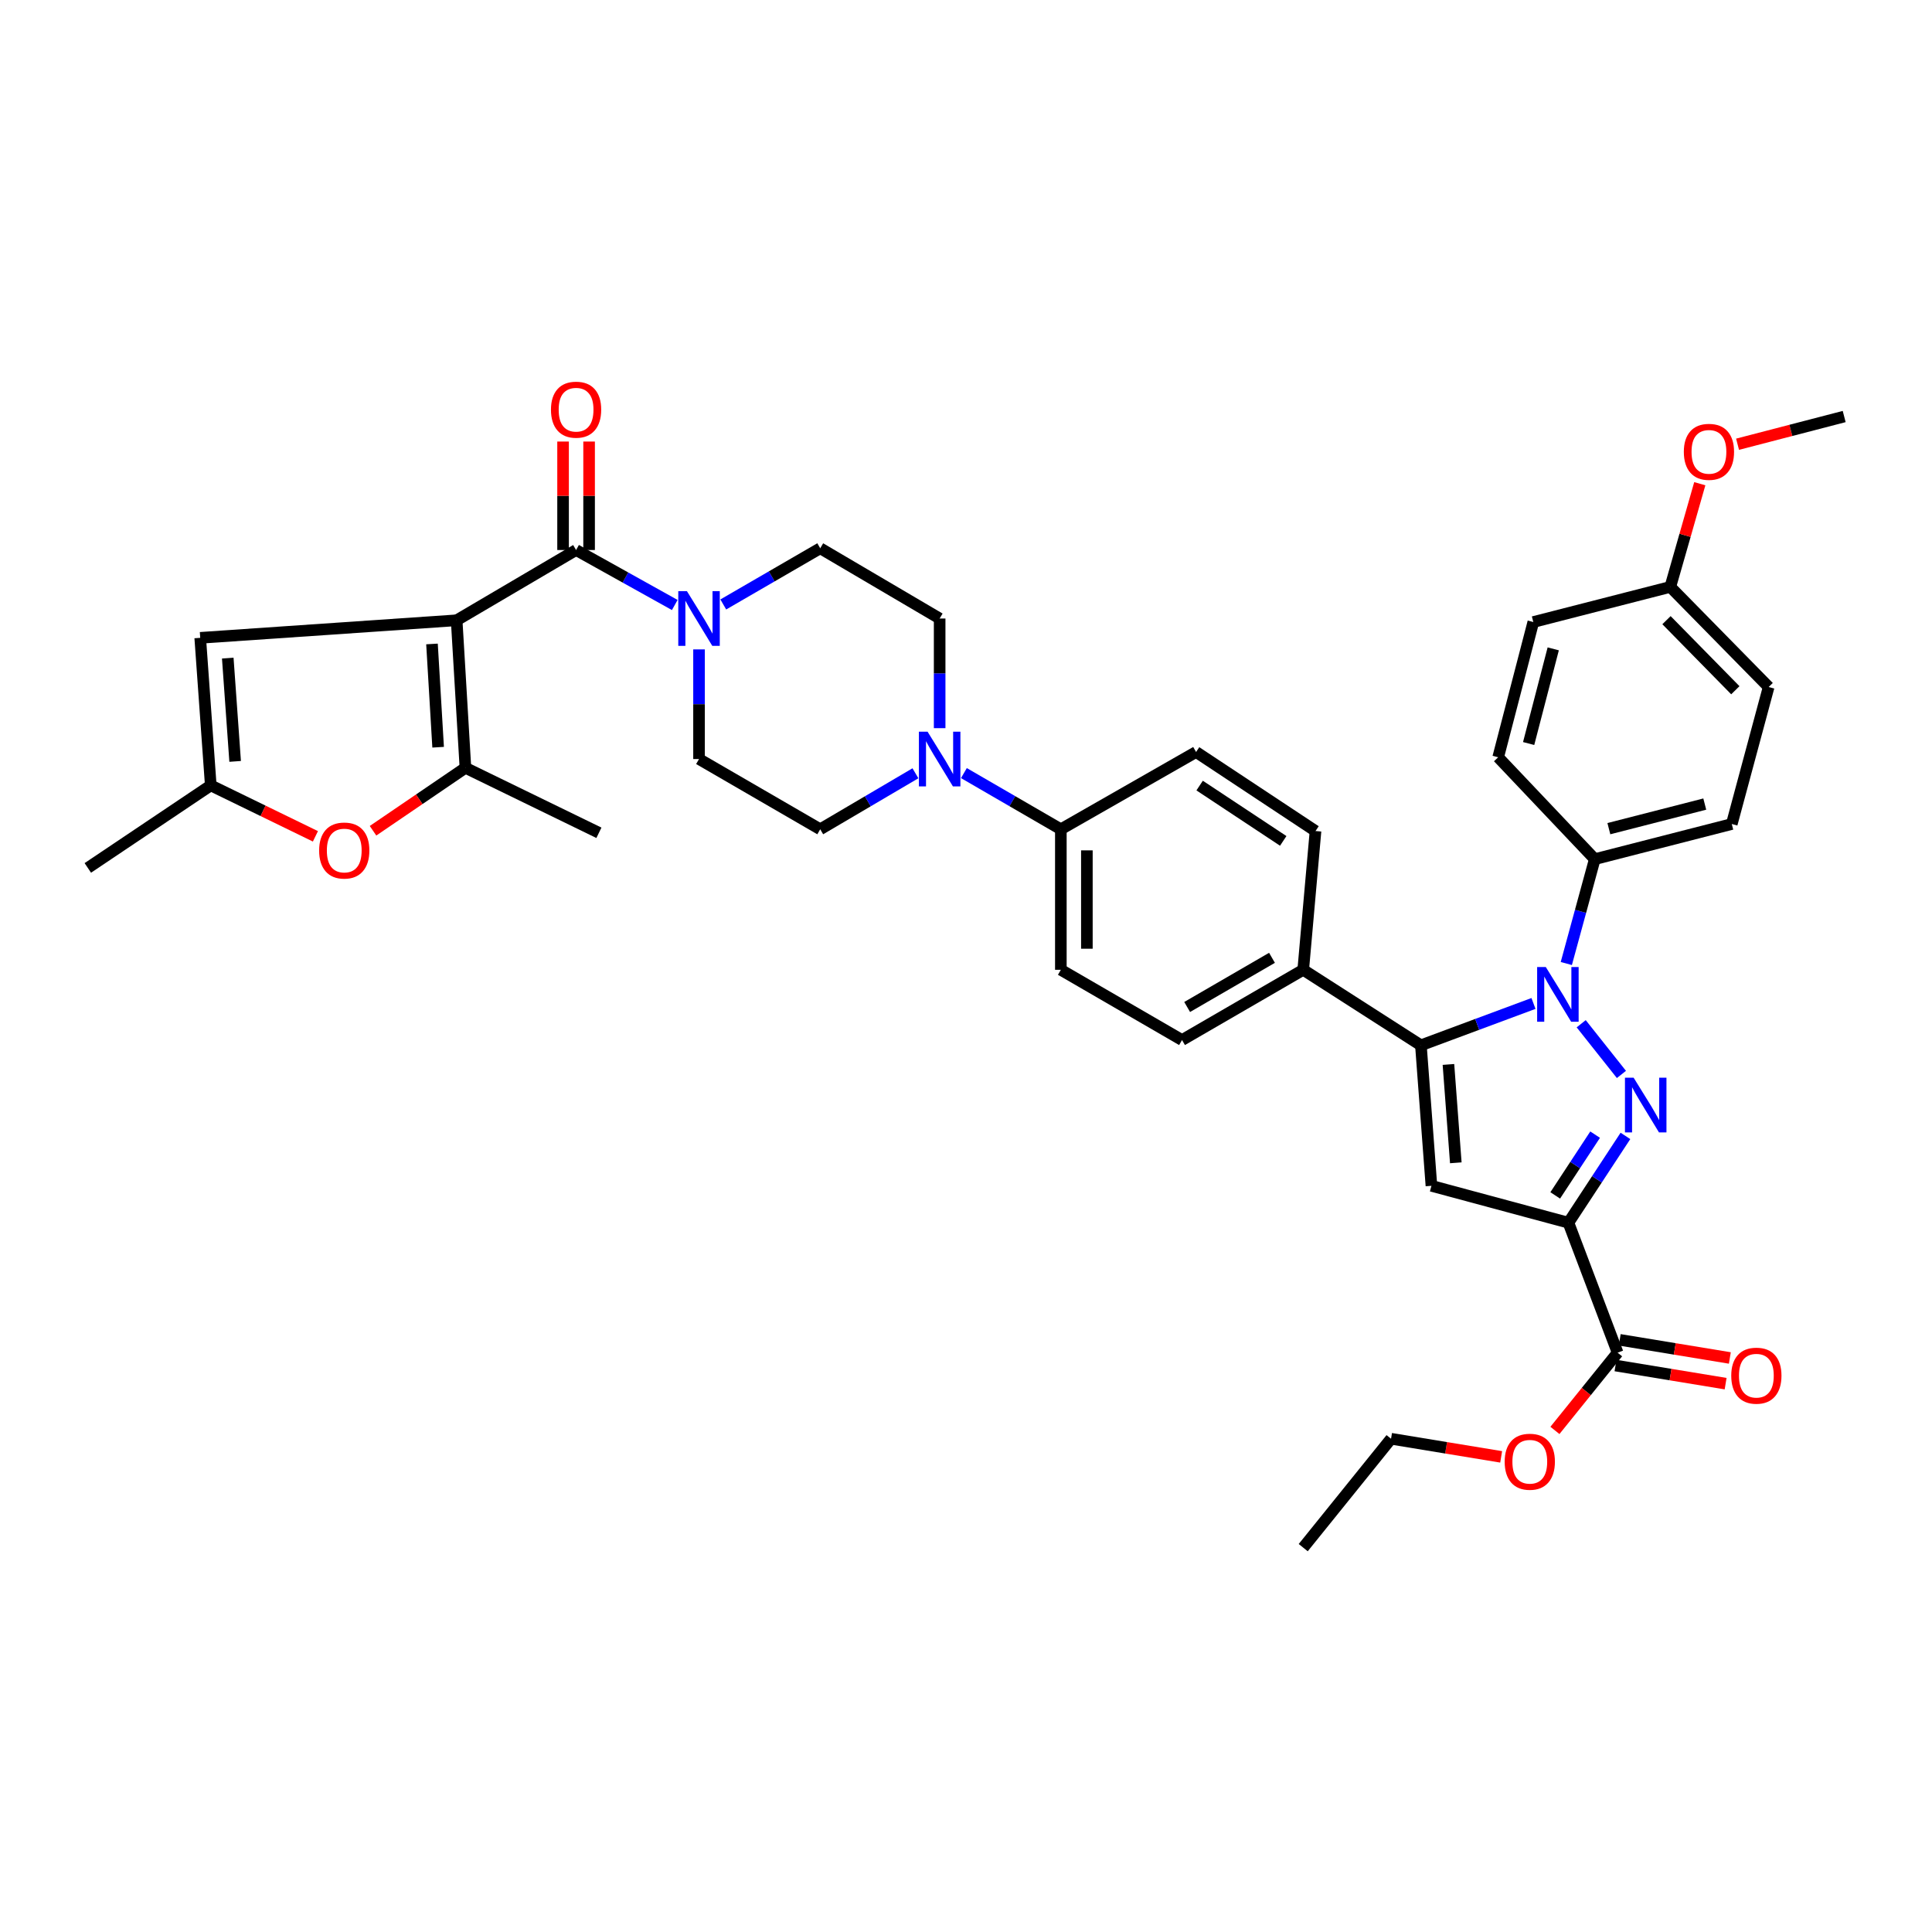 <?xml version='1.0' encoding='iso-8859-1'?>
<svg version='1.1' baseProfile='full'
              xmlns='http://www.w3.org/2000/svg'
                      xmlns:rdkit='http://www.rdkit.org/xml'
                      xmlns:xlink='http://www.w3.org/1999/xlink'
                  xml:space='preserve'
width='1000px' height='1000px' viewBox='0 0 1000 1000'>
<!-- END OF HEADER -->
<rect style='opacity:1.0;fill:#FFFFFF;stroke:none' width='1000' height='1000' x='0' y='0'> </rect>
<path class='bond-0' d='M 361.815,336.123 L 361.815,364.499' style='fill:none;fill-rule:evenodd;stroke:#0000FF;stroke-width:6px;stroke-linecap:butt;stroke-linejoin:miter;stroke-opacity:1' />
<path class='bond-0' d='M 361.815,364.499 L 361.815,392.875' style='fill:none;fill-rule:evenodd;stroke:#000000;stroke-width:6px;stroke-linecap:butt;stroke-linejoin:miter;stroke-opacity:1' />
<path class='bond-1' d='M 374.368,312.869 L 399.457,298.326' style='fill:none;fill-rule:evenodd;stroke:#0000FF;stroke-width:6px;stroke-linecap:butt;stroke-linejoin:miter;stroke-opacity:1' />
<path class='bond-1' d='M 399.457,298.326 L 424.546,283.783' style='fill:none;fill-rule:evenodd;stroke:#000000;stroke-width:6px;stroke-linecap:butt;stroke-linejoin:miter;stroke-opacity:1' />
<path class='bond-2' d='M 349.254,313.146 L 323.717,298.918' style='fill:none;fill-rule:evenodd;stroke:#0000FF;stroke-width:6px;stroke-linecap:butt;stroke-linejoin:miter;stroke-opacity:1' />
<path class='bond-2' d='M 323.717,298.918 L 298.179,284.689' style='fill:none;fill-rule:evenodd;stroke:#000000;stroke-width:6px;stroke-linecap:butt;stroke-linejoin:miter;stroke-opacity:1' />
<path class='bond-3' d='M 361.815,392.875 L 424.546,429.236' style='fill:none;fill-rule:evenodd;stroke:#000000;stroke-width:6px;stroke-linecap:butt;stroke-linejoin:miter;stroke-opacity:1' />
<path class='bond-4' d='M 424.546,429.236 L 449.188,414.741' style='fill:none;fill-rule:evenodd;stroke:#000000;stroke-width:6px;stroke-linecap:butt;stroke-linejoin:miter;stroke-opacity:1' />
<path class='bond-4' d='M 449.188,414.741 L 473.83,400.247' style='fill:none;fill-rule:evenodd;stroke:#0000FF;stroke-width:6px;stroke-linecap:butt;stroke-linejoin:miter;stroke-opacity:1' />
<path class='bond-5' d='M 486.363,376.896 L 486.363,348.52' style='fill:none;fill-rule:evenodd;stroke:#0000FF;stroke-width:6px;stroke-linecap:butt;stroke-linejoin:miter;stroke-opacity:1' />
<path class='bond-5' d='M 486.363,348.52 L 486.363,320.145' style='fill:none;fill-rule:evenodd;stroke:#000000;stroke-width:6px;stroke-linecap:butt;stroke-linejoin:miter;stroke-opacity:1' />
<path class='bond-6' d='M 498.915,400.151 L 524.004,414.693' style='fill:none;fill-rule:evenodd;stroke:#0000FF;stroke-width:6px;stroke-linecap:butt;stroke-linejoin:miter;stroke-opacity:1' />
<path class='bond-6' d='M 524.004,414.693 L 549.093,429.236' style='fill:none;fill-rule:evenodd;stroke:#000000;stroke-width:6px;stroke-linecap:butt;stroke-linejoin:miter;stroke-opacity:1' />
<path class='bond-7' d='M 486.363,320.145 L 424.546,283.783' style='fill:none;fill-rule:evenodd;stroke:#000000;stroke-width:6px;stroke-linecap:butt;stroke-linejoin:miter;stroke-opacity:1' />
<path class='bond-8' d='M 304.916,284.689 L 304.916,256.617' style='fill:none;fill-rule:evenodd;stroke:#000000;stroke-width:6px;stroke-linecap:butt;stroke-linejoin:miter;stroke-opacity:1' />
<path class='bond-8' d='M 304.916,256.617 L 304.916,228.545' style='fill:none;fill-rule:evenodd;stroke:#FF0000;stroke-width:6px;stroke-linecap:butt;stroke-linejoin:miter;stroke-opacity:1' />
<path class='bond-8' d='M 291.443,284.689 L 291.443,256.617' style='fill:none;fill-rule:evenodd;stroke:#000000;stroke-width:6px;stroke-linecap:butt;stroke-linejoin:miter;stroke-opacity:1' />
<path class='bond-8' d='M 291.443,256.617 L 291.443,228.545' style='fill:none;fill-rule:evenodd;stroke:#FF0000;stroke-width:6px;stroke-linecap:butt;stroke-linejoin:miter;stroke-opacity:1' />
<path class='bond-9' d='M 298.179,284.689 L 236.362,321.058' style='fill:none;fill-rule:evenodd;stroke:#000000;stroke-width:6px;stroke-linecap:butt;stroke-linejoin:miter;stroke-opacity:1' />
<path class='bond-10' d='M 549.093,429.236 L 549.093,501.966' style='fill:none;fill-rule:evenodd;stroke:#000000;stroke-width:6px;stroke-linecap:butt;stroke-linejoin:miter;stroke-opacity:1' />
<path class='bond-10' d='M 562.566,440.145 L 562.566,491.056' style='fill:none;fill-rule:evenodd;stroke:#000000;stroke-width:6px;stroke-linecap:butt;stroke-linejoin:miter;stroke-opacity:1' />
<path class='bond-11' d='M 549.093,429.236 L 619.091,389.237' style='fill:none;fill-rule:evenodd;stroke:#000000;stroke-width:6px;stroke-linecap:butt;stroke-linejoin:miter;stroke-opacity:1' />
<path class='bond-12' d='M 549.093,501.966 L 611.816,538.327' style='fill:none;fill-rule:evenodd;stroke:#000000;stroke-width:6px;stroke-linecap:butt;stroke-linejoin:miter;stroke-opacity:1' />
<path class='bond-13' d='M 611.816,538.327 L 674.546,501.966' style='fill:none;fill-rule:evenodd;stroke:#000000;stroke-width:6px;stroke-linecap:butt;stroke-linejoin:miter;stroke-opacity:1' />
<path class='bond-13' d='M 614.469,521.217 L 658.38,495.764' style='fill:none;fill-rule:evenodd;stroke:#000000;stroke-width:6px;stroke-linecap:butt;stroke-linejoin:miter;stroke-opacity:1' />
<path class='bond-14' d='M 674.546,501.966 L 680.908,430.149' style='fill:none;fill-rule:evenodd;stroke:#000000;stroke-width:6px;stroke-linecap:butt;stroke-linejoin:miter;stroke-opacity:1' />
<path class='bond-15' d='M 674.546,501.966 L 735.457,541.052' style='fill:none;fill-rule:evenodd;stroke:#000000;stroke-width:6px;stroke-linecap:butt;stroke-linejoin:miter;stroke-opacity:1' />
<path class='bond-16' d='M 680.908,430.149 L 619.091,389.237' style='fill:none;fill-rule:evenodd;stroke:#000000;stroke-width:6px;stroke-linecap:butt;stroke-linejoin:miter;stroke-opacity:1' />
<path class='bond-16' d='M 664.2,435.247 L 620.928,406.609' style='fill:none;fill-rule:evenodd;stroke:#000000;stroke-width:6px;stroke-linecap:butt;stroke-linejoin:miter;stroke-opacity:1' />
<path class='bond-17' d='M 735.457,541.052 L 740.906,613.781' style='fill:none;fill-rule:evenodd;stroke:#000000;stroke-width:6px;stroke-linecap:butt;stroke-linejoin:miter;stroke-opacity:1' />
<path class='bond-17' d='M 749.71,550.954 L 753.524,601.865' style='fill:none;fill-rule:evenodd;stroke:#000000;stroke-width:6px;stroke-linecap:butt;stroke-linejoin:miter;stroke-opacity:1' />
<path class='bond-18' d='M 735.457,541.052 L 764.594,530.219' style='fill:none;fill-rule:evenodd;stroke:#000000;stroke-width:6px;stroke-linecap:butt;stroke-linejoin:miter;stroke-opacity:1' />
<path class='bond-18' d='M 764.594,530.219 L 793.73,519.386' style='fill:none;fill-rule:evenodd;stroke:#0000FF;stroke-width:6px;stroke-linecap:butt;stroke-linejoin:miter;stroke-opacity:1' />
<path class='bond-19' d='M 740.906,613.781 L 811.817,632.875' style='fill:none;fill-rule:evenodd;stroke:#000000;stroke-width:6px;stroke-linecap:butt;stroke-linejoin:miter;stroke-opacity:1' />
<path class='bond-20' d='M 811.817,632.875 L 826.57,610.41' style='fill:none;fill-rule:evenodd;stroke:#000000;stroke-width:6px;stroke-linecap:butt;stroke-linejoin:miter;stroke-opacity:1' />
<path class='bond-20' d='M 826.57,610.41 L 841.322,587.946' style='fill:none;fill-rule:evenodd;stroke:#0000FF;stroke-width:6px;stroke-linecap:butt;stroke-linejoin:miter;stroke-opacity:1' />
<path class='bond-20' d='M 804.981,618.741 L 815.308,603.015' style='fill:none;fill-rule:evenodd;stroke:#000000;stroke-width:6px;stroke-linecap:butt;stroke-linejoin:miter;stroke-opacity:1' />
<path class='bond-20' d='M 815.308,603.015 L 825.634,587.29' style='fill:none;fill-rule:evenodd;stroke:#0000FF;stroke-width:6px;stroke-linecap:butt;stroke-linejoin:miter;stroke-opacity:1' />
<path class='bond-21' d='M 811.817,632.875 L 837.273,700.149' style='fill:none;fill-rule:evenodd;stroke:#000000;stroke-width:6px;stroke-linecap:butt;stroke-linejoin:miter;stroke-opacity:1' />
<path class='bond-22' d='M 839.248,556.128 L 818.424,529.889' style='fill:none;fill-rule:evenodd;stroke:#0000FF;stroke-width:6px;stroke-linecap:butt;stroke-linejoin:miter;stroke-opacity:1' />
<path class='bond-23' d='M 810.718,498.716 L 818.087,471.704' style='fill:none;fill-rule:evenodd;stroke:#0000FF;stroke-width:6px;stroke-linecap:butt;stroke-linejoin:miter;stroke-opacity:1' />
<path class='bond-23' d='M 818.087,471.704 L 825.455,444.692' style='fill:none;fill-rule:evenodd;stroke:#000000;stroke-width:6px;stroke-linecap:butt;stroke-linejoin:miter;stroke-opacity:1' />
<path class='bond-24' d='M 836.179,706.796 L 864.678,711.486' style='fill:none;fill-rule:evenodd;stroke:#000000;stroke-width:6px;stroke-linecap:butt;stroke-linejoin:miter;stroke-opacity:1' />
<path class='bond-24' d='M 864.678,711.486 L 893.177,716.175' style='fill:none;fill-rule:evenodd;stroke:#FF0000;stroke-width:6px;stroke-linecap:butt;stroke-linejoin:miter;stroke-opacity:1' />
<path class='bond-24' d='M 838.367,693.502 L 866.866,698.192' style='fill:none;fill-rule:evenodd;stroke:#000000;stroke-width:6px;stroke-linecap:butt;stroke-linejoin:miter;stroke-opacity:1' />
<path class='bond-24' d='M 866.866,698.192 L 895.364,702.882' style='fill:none;fill-rule:evenodd;stroke:#FF0000;stroke-width:6px;stroke-linecap:butt;stroke-linejoin:miter;stroke-opacity:1' />
<path class='bond-25' d='M 837.273,700.149 L 821.05,720.264' style='fill:none;fill-rule:evenodd;stroke:#000000;stroke-width:6px;stroke-linecap:butt;stroke-linejoin:miter;stroke-opacity:1' />
<path class='bond-25' d='M 821.05,720.264 L 804.827,740.379' style='fill:none;fill-rule:evenodd;stroke:#FF0000;stroke-width:6px;stroke-linecap:butt;stroke-linejoin:miter;stroke-opacity:1' />
<path class='bond-26' d='M 776.998,754.071 L 748.5,749.381' style='fill:none;fill-rule:evenodd;stroke:#FF0000;stroke-width:6px;stroke-linecap:butt;stroke-linejoin:miter;stroke-opacity:1' />
<path class='bond-26' d='M 748.5,749.381 L 720.001,744.691' style='fill:none;fill-rule:evenodd;stroke:#000000;stroke-width:6px;stroke-linecap:butt;stroke-linejoin:miter;stroke-opacity:1' />
<path class='bond-27' d='M 720.001,744.691 L 674.546,801.052' style='fill:none;fill-rule:evenodd;stroke:#000000;stroke-width:6px;stroke-linecap:butt;stroke-linejoin:miter;stroke-opacity:1' />
<path class='bond-28' d='M 825.455,444.692 L 896.366,426.511' style='fill:none;fill-rule:evenodd;stroke:#000000;stroke-width:6px;stroke-linecap:butt;stroke-linejoin:miter;stroke-opacity:1' />
<path class='bond-28' d='M 832.746,428.914 L 882.383,416.188' style='fill:none;fill-rule:evenodd;stroke:#000000;stroke-width:6px;stroke-linecap:butt;stroke-linejoin:miter;stroke-opacity:1' />
<path class='bond-29' d='M 825.455,444.692 L 775.456,391.961' style='fill:none;fill-rule:evenodd;stroke:#000000;stroke-width:6px;stroke-linecap:butt;stroke-linejoin:miter;stroke-opacity:1' />
<path class='bond-30' d='M 896.366,426.511 L 915.452,355.6' style='fill:none;fill-rule:evenodd;stroke:#000000;stroke-width:6px;stroke-linecap:butt;stroke-linejoin:miter;stroke-opacity:1' />
<path class='bond-31' d='M 915.452,355.6 L 864.548,303.783' style='fill:none;fill-rule:evenodd;stroke:#000000;stroke-width:6px;stroke-linecap:butt;stroke-linejoin:miter;stroke-opacity:1' />
<path class='bond-31' d='M 898.206,357.269 L 862.573,320.997' style='fill:none;fill-rule:evenodd;stroke:#000000;stroke-width:6px;stroke-linecap:butt;stroke-linejoin:miter;stroke-opacity:1' />
<path class='bond-32' d='M 864.548,303.783 L 793.637,321.963' style='fill:none;fill-rule:evenodd;stroke:#000000;stroke-width:6px;stroke-linecap:butt;stroke-linejoin:miter;stroke-opacity:1' />
<path class='bond-33' d='M 864.548,303.783 L 872.179,277.074' style='fill:none;fill-rule:evenodd;stroke:#000000;stroke-width:6px;stroke-linecap:butt;stroke-linejoin:miter;stroke-opacity:1' />
<path class='bond-33' d='M 872.179,277.074 L 879.81,250.365' style='fill:none;fill-rule:evenodd;stroke:#FF0000;stroke-width:6px;stroke-linecap:butt;stroke-linejoin:miter;stroke-opacity:1' />
<path class='bond-34' d='M 793.637,321.963 L 775.456,391.961' style='fill:none;fill-rule:evenodd;stroke:#000000;stroke-width:6px;stroke-linecap:butt;stroke-linejoin:miter;stroke-opacity:1' />
<path class='bond-34' d='M 803.95,335.85 L 791.223,384.849' style='fill:none;fill-rule:evenodd;stroke:#000000;stroke-width:6px;stroke-linecap:butt;stroke-linejoin:miter;stroke-opacity:1' />
<path class='bond-35' d='M 236.362,321.058 L 103.634,330.144' style='fill:none;fill-rule:evenodd;stroke:#000000;stroke-width:6px;stroke-linecap:butt;stroke-linejoin:miter;stroke-opacity:1' />
<path class='bond-36' d='M 236.362,321.058 L 240.906,397.418' style='fill:none;fill-rule:evenodd;stroke:#000000;stroke-width:6px;stroke-linecap:butt;stroke-linejoin:miter;stroke-opacity:1' />
<path class='bond-36' d='M 223.595,333.312 L 226.775,386.764' style='fill:none;fill-rule:evenodd;stroke:#000000;stroke-width:6px;stroke-linecap:butt;stroke-linejoin:miter;stroke-opacity:1' />
<path class='bond-37' d='M 103.634,330.144 L 109.09,406.512' style='fill:none;fill-rule:evenodd;stroke:#000000;stroke-width:6px;stroke-linecap:butt;stroke-linejoin:miter;stroke-opacity:1' />
<path class='bond-37' d='M 117.891,340.639 L 121.71,394.097' style='fill:none;fill-rule:evenodd;stroke:#000000;stroke-width:6px;stroke-linecap:butt;stroke-linejoin:miter;stroke-opacity:1' />
<path class='bond-38' d='M 240.906,397.418 L 216.993,413.709' style='fill:none;fill-rule:evenodd;stroke:#000000;stroke-width:6px;stroke-linecap:butt;stroke-linejoin:miter;stroke-opacity:1' />
<path class='bond-38' d='M 216.993,413.709 L 193.08,430' style='fill:none;fill-rule:evenodd;stroke:#FF0000;stroke-width:6px;stroke-linecap:butt;stroke-linejoin:miter;stroke-opacity:1' />
<path class='bond-39' d='M 240.906,397.418 L 309.998,431.055' style='fill:none;fill-rule:evenodd;stroke:#000000;stroke-width:6px;stroke-linecap:butt;stroke-linejoin:miter;stroke-opacity:1' />
<path class='bond-40' d='M 109.09,406.512 L 45.455,449.235' style='fill:none;fill-rule:evenodd;stroke:#000000;stroke-width:6px;stroke-linecap:butt;stroke-linejoin:miter;stroke-opacity:1' />
<path class='bond-41' d='M 109.09,406.512 L 136.176,419.698' style='fill:none;fill-rule:evenodd;stroke:#000000;stroke-width:6px;stroke-linecap:butt;stroke-linejoin:miter;stroke-opacity:1' />
<path class='bond-41' d='M 136.176,419.698 L 163.262,432.885' style='fill:none;fill-rule:evenodd;stroke:#FF0000;stroke-width:6px;stroke-linecap:butt;stroke-linejoin:miter;stroke-opacity:1' />
<path class='bond-42' d='M 899.356,229.937 L 926.95,222.767' style='fill:none;fill-rule:evenodd;stroke:#FF0000;stroke-width:6px;stroke-linecap:butt;stroke-linejoin:miter;stroke-opacity:1' />
<path class='bond-42' d='M 926.95,222.767 L 954.545,215.597' style='fill:none;fill-rule:evenodd;stroke:#000000;stroke-width:6px;stroke-linecap:butt;stroke-linejoin:miter;stroke-opacity:1' />
<path  class='atom-0' d='M 355.555 305.985
L 364.835 320.985
Q 365.755 322.465, 367.235 325.145
Q 368.715 327.825, 368.795 327.985
L 368.795 305.985
L 372.555 305.985
L 372.555 334.305
L 368.675 334.305
L 358.715 317.905
Q 357.555 315.985, 356.315 313.785
Q 355.115 311.585, 354.755 310.905
L 354.755 334.305
L 351.075 334.305
L 351.075 305.985
L 355.555 305.985
' fill='#0000FF'/>
<path  class='atom-3' d='M 480.103 378.715
L 489.383 393.715
Q 490.303 395.195, 491.783 397.875
Q 493.263 400.555, 493.343 400.715
L 493.343 378.715
L 497.103 378.715
L 497.103 407.035
L 493.223 407.035
L 483.263 390.635
Q 482.103 388.715, 480.863 386.515
Q 479.663 384.315, 479.303 383.635
L 479.303 407.035
L 475.623 407.035
L 475.623 378.715
L 480.103 378.715
' fill='#0000FF'/>
<path  class='atom-7' d='M 285.179 212.047
Q 285.179 205.247, 288.539 201.447
Q 291.899 197.647, 298.179 197.647
Q 304.459 197.647, 307.819 201.447
Q 311.179 205.247, 311.179 212.047
Q 311.179 218.927, 307.779 222.847
Q 304.379 226.727, 298.179 226.727
Q 291.939 226.727, 288.539 222.847
Q 285.179 218.967, 285.179 212.047
M 298.179 223.527
Q 302.499 223.527, 304.819 220.647
Q 307.179 217.727, 307.179 212.047
Q 307.179 206.487, 304.819 203.687
Q 302.499 200.847, 298.179 200.847
Q 293.859 200.847, 291.499 203.647
Q 289.179 206.447, 289.179 212.047
Q 289.179 217.767, 291.499 220.647
Q 293.859 223.527, 298.179 223.527
' fill='#FF0000'/>
<path  class='atom-17' d='M 845.556 557.804
L 854.836 572.804
Q 855.756 574.284, 857.236 576.964
Q 858.716 579.644, 858.796 579.804
L 858.796 557.804
L 862.556 557.804
L 862.556 586.124
L 858.676 586.124
L 848.716 569.724
Q 847.556 567.804, 846.316 565.604
Q 845.116 563.404, 844.756 562.724
L 844.756 586.124
L 841.076 586.124
L 841.076 557.804
L 845.556 557.804
' fill='#0000FF'/>
<path  class='atom-18' d='M 800.101 500.53
L 809.381 515.53
Q 810.301 517.01, 811.781 519.69
Q 813.261 522.37, 813.341 522.53
L 813.341 500.53
L 817.101 500.53
L 817.101 528.85
L 813.221 528.85
L 803.261 512.45
Q 802.101 510.53, 800.861 508.33
Q 799.661 506.13, 799.301 505.45
L 799.301 528.85
L 795.621 528.85
L 795.621 500.53
L 800.101 500.53
' fill='#0000FF'/>
<path  class='atom-20' d='M 896.09 712.047
Q 896.09 705.247, 899.45 701.447
Q 902.81 697.647, 909.09 697.647
Q 915.37 697.647, 918.73 701.447
Q 922.09 705.247, 922.09 712.047
Q 922.09 718.927, 918.69 722.847
Q 915.29 726.727, 909.09 726.727
Q 902.85 726.727, 899.45 722.847
Q 896.09 718.967, 896.09 712.047
M 909.09 723.527
Q 913.41 723.527, 915.73 720.647
Q 918.09 717.727, 918.09 712.047
Q 918.09 706.487, 915.73 703.687
Q 913.41 700.847, 909.09 700.847
Q 904.77 700.847, 902.41 703.647
Q 900.09 706.447, 900.09 712.047
Q 900.09 717.767, 902.41 720.647
Q 904.77 723.527, 909.09 723.527
' fill='#FF0000'/>
<path  class='atom-21' d='M 778.818 756.589
Q 778.818 749.789, 782.178 745.989
Q 785.538 742.189, 791.818 742.189
Q 798.098 742.189, 801.458 745.989
Q 804.818 749.789, 804.818 756.589
Q 804.818 763.469, 801.418 767.389
Q 798.018 771.269, 791.818 771.269
Q 785.578 771.269, 782.178 767.389
Q 778.818 763.509, 778.818 756.589
M 791.818 768.069
Q 796.138 768.069, 798.458 765.189
Q 800.818 762.269, 800.818 756.589
Q 800.818 751.029, 798.458 748.229
Q 796.138 745.389, 791.818 745.389
Q 787.498 745.389, 785.138 748.189
Q 782.818 750.989, 782.818 756.589
Q 782.818 762.309, 785.138 765.189
Q 787.498 768.069, 791.818 768.069
' fill='#FF0000'/>
<path  class='atom-34' d='M 165.183 440.229
Q 165.183 433.429, 168.543 429.629
Q 171.903 425.829, 178.183 425.829
Q 184.463 425.829, 187.823 429.629
Q 191.183 433.429, 191.183 440.229
Q 191.183 447.109, 187.783 451.029
Q 184.383 454.909, 178.183 454.909
Q 171.943 454.909, 168.543 451.029
Q 165.183 447.149, 165.183 440.229
M 178.183 451.709
Q 182.503 451.709, 184.823 448.829
Q 187.183 445.909, 187.183 440.229
Q 187.183 434.669, 184.823 431.869
Q 182.503 429.029, 178.183 429.029
Q 173.863 429.029, 171.503 431.829
Q 169.183 434.629, 169.183 440.229
Q 169.183 445.949, 171.503 448.829
Q 173.863 451.709, 178.183 451.709
' fill='#FF0000'/>
<path  class='atom-37' d='M 871.547 233.865
Q 871.547 227.065, 874.907 223.265
Q 878.267 219.465, 884.547 219.465
Q 890.827 219.465, 894.187 223.265
Q 897.547 227.065, 897.547 233.865
Q 897.547 240.745, 894.147 244.665
Q 890.747 248.545, 884.547 248.545
Q 878.307 248.545, 874.907 244.665
Q 871.547 240.785, 871.547 233.865
M 884.547 245.345
Q 888.867 245.345, 891.187 242.465
Q 893.547 239.545, 893.547 233.865
Q 893.547 228.305, 891.187 225.505
Q 888.867 222.665, 884.547 222.665
Q 880.227 222.665, 877.867 225.465
Q 875.547 228.265, 875.547 233.865
Q 875.547 239.585, 877.867 242.465
Q 880.227 245.345, 884.547 245.345
' fill='#FF0000'/>
</svg>
